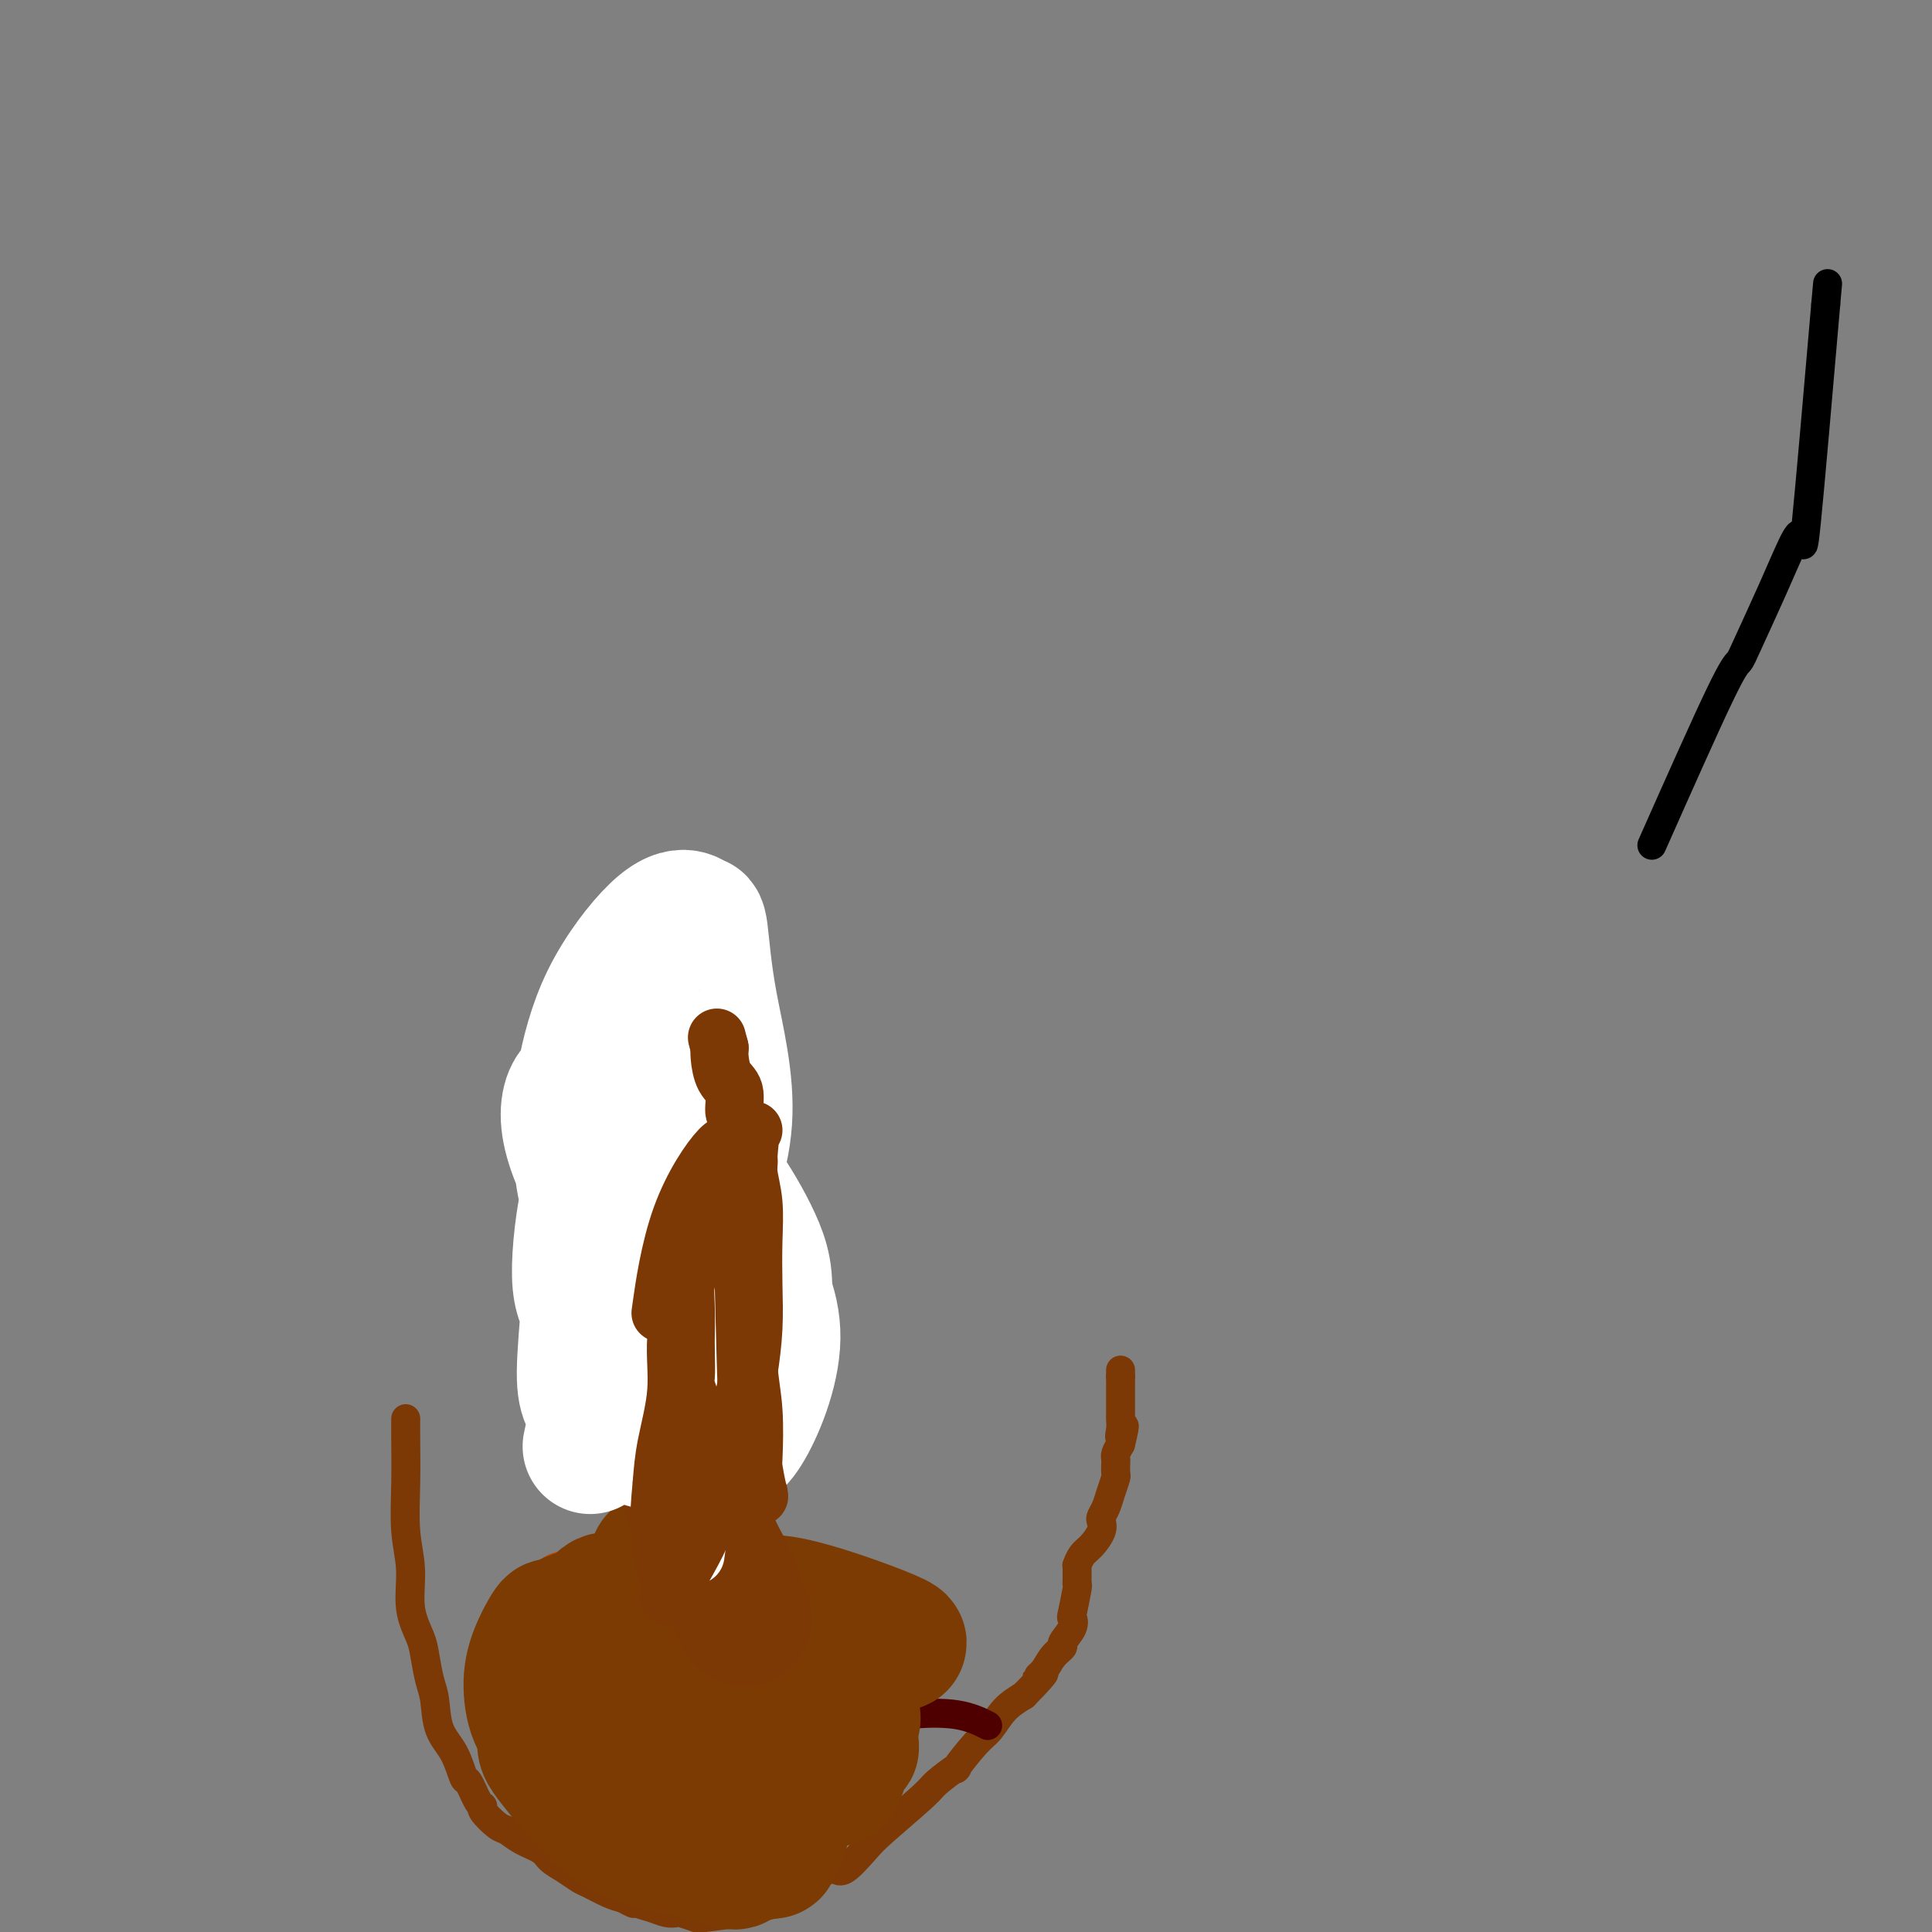 <svg viewBox='0 0 400 400' version='1.1' xmlns='http://www.w3.org/2000/svg' xmlns:xlink='http://www.w3.org/1999/xlink'><rect x="0" y="0" width="400" height="400" fill="#808080" stroke="none"/><g fill='none' stroke='#7C3805' stroke-width='6' stroke-linecap='round' stroke-linejoin='round'><path d='M84,294c0.002,-0.248 0.005,-0.495 0,0c-0.005,0.495 -0.017,1.733 0,4c0.017,2.267 0.064,5.562 0,9c-0.064,3.438 -0.238,7.019 0,10c0.238,2.981 0.890,5.361 1,8c0.110,2.639 -0.321,5.536 0,8c0.321,2.464 1.394,4.493 2,6c0.606,1.507 0.746,2.491 1,4c0.254,1.509 0.621,3.544 1,5c0.379,1.456 0.769,2.334 1,4c0.231,1.666 0.303,4.121 1,6c0.697,1.879 2.020,3.183 3,5c0.980,1.817 1.619,4.148 2,5c0.381,0.852 0.504,0.225 1,1c0.496,0.775 1.364,2.952 2,4c0.636,1.048 1.040,0.966 1,1c-0.040,0.034 -0.523,0.183 0,1c0.523,0.817 2.050,2.302 3,3c0.950,0.698 1.321,0.609 2,1c0.679,0.391 1.667,1.260 3,2c1.333,0.740 3.013,1.349 4,2c0.987,0.651 1.282,1.344 2,2c0.718,0.656 1.858,1.275 3,2c1.142,0.725 2.285,1.555 3,2c0.715,0.445 1.000,0.504 2,1c1.000,0.496 2.714,1.427 4,2c1.286,0.573 2.143,0.786 3,1'/><path d='M129,393c4.165,2.272 1.579,0.451 1,0c-0.579,-0.451 0.851,0.467 2,1c1.149,0.533 2.018,0.682 3,1c0.982,0.318 2.079,0.804 3,1c0.921,0.196 1.667,0.102 2,0c0.333,-0.102 0.252,-0.213 1,0c0.748,0.213 2.324,0.749 3,1c0.676,0.251 0.453,0.215 2,0c1.547,-0.215 4.863,-0.609 7,-1c2.137,-0.391 3.094,-0.778 4,-1c0.906,-0.222 1.760,-0.280 3,-1c1.240,-0.720 2.868,-2.102 4,-3c1.132,-0.898 1.770,-1.313 3,-2c1.230,-0.687 3.052,-1.645 4,-2c0.948,-0.355 1.024,-0.108 1,0c-0.024,0.108 -0.146,0.077 0,0c0.146,-0.077 0.561,-0.199 1,0c0.439,0.199 0.902,0.718 2,0c1.098,-0.718 2.832,-2.674 4,-4c1.168,-1.326 1.770,-2.021 4,-4c2.230,-1.979 6.088,-5.241 8,-7c1.912,-1.759 1.877,-2.017 3,-3c1.123,-0.983 3.405,-2.693 4,-3c0.595,-0.307 -0.498,0.788 0,0c0.498,-0.788 2.587,-3.459 4,-5c1.413,-1.541 2.150,-1.953 3,-3c0.850,-1.047 1.814,-2.728 3,-4c1.186,-1.272 2.593,-2.136 4,-3'/><path d='M212,351c6.366,-6.455 3.781,-4.592 3,-4c-0.781,0.592 0.243,-0.085 1,-1c0.757,-0.915 1.247,-2.067 2,-3c0.753,-0.933 1.770,-1.646 2,-2c0.230,-0.354 -0.327,-0.347 0,-1c0.327,-0.653 1.538,-1.964 2,-3c0.462,-1.036 0.176,-1.796 0,-2c-0.176,-0.204 -0.243,0.149 0,-1c0.243,-1.149 0.797,-3.801 1,-5c0.203,-1.199 0.054,-0.947 0,-1c-0.054,-0.053 -0.012,-0.413 0,-1c0.012,-0.587 -0.005,-1.402 0,-2c0.005,-0.598 0.033,-0.979 0,-1c-0.033,-0.021 -0.128,0.317 0,0c0.128,-0.317 0.478,-1.289 1,-2c0.522,-0.711 1.215,-1.163 2,-2c0.785,-0.837 1.663,-2.061 2,-3c0.337,-0.939 0.132,-1.593 0,-2c-0.132,-0.407 -0.193,-0.566 0,-1c0.193,-0.434 0.640,-1.142 1,-2c0.360,-0.858 0.633,-1.865 1,-3c0.367,-1.135 0.830,-2.397 1,-3c0.170,-0.603 0.048,-0.545 0,-1c-0.048,-0.455 -0.023,-1.421 0,-2c0.023,-0.579 0.045,-0.771 0,-1c-0.045,-0.229 -0.156,-0.494 0,-1c0.156,-0.506 0.578,-1.253 1,-2'/><path d='M232,299c1.547,-6.300 0.415,-3.049 0,-2c-0.415,1.049 -0.111,-0.103 0,-1c0.111,-0.897 0.030,-1.538 0,-2c-0.030,-0.462 -0.008,-0.744 0,-1c0.008,-0.256 0.002,-0.484 0,-1c-0.002,-0.516 -0.001,-1.319 0,-2c0.001,-0.681 0.000,-1.241 0,-2c-0.000,-0.759 -0.000,-1.719 0,-2c0.000,-0.281 0.000,0.117 0,0c-0.000,-0.117 -0.000,-0.748 0,-1c0.000,-0.252 0.000,-0.126 0,0'/><path d='M232,285c0.000,-2.333 0.000,-1.167 0,0'/><path d='M126,368c0.000,0.000 0.000,0.000 0,0c0.000,0.000 0.000,0.000 0,0'/></g>
<g fill='none' stroke='#4E0000' stroke-width='6' stroke-linecap='round' stroke-linejoin='round'><path d='M119,348c0.004,0.000 0.007,0.000 0,0c-0.007,-0.000 -0.026,-0.001 0,0c0.026,0.001 0.095,0.004 1,0c0.905,-0.004 2.647,-0.015 5,0c2.353,0.015 5.319,0.056 8,0c2.681,-0.056 5.077,-0.207 7,0c1.923,0.207 3.373,0.773 5,1c1.627,0.227 3.429,0.113 6,0c2.571,-0.113 5.910,-0.227 8,0c2.090,0.227 2.933,0.794 4,1c1.067,0.206 2.360,0.051 3,0c0.640,-0.051 0.626,0.004 2,0c1.374,-0.004 4.135,-0.065 2,0c-2.135,0.065 -9.167,0.256 -14,1c-4.833,0.744 -7.467,2.042 -11,3c-3.533,0.958 -7.966,1.577 -10,2c-2.034,0.423 -1.669,0.649 -2,1c-0.331,0.351 -1.357,0.826 -2,1c-0.643,0.174 -0.904,0.047 -1,0c-0.096,-0.047 -0.027,-0.013 0,0c0.027,0.013 0.014,0.007 0,0'/><path d='M130,358c-5.662,1.860 0.181,2.511 6,3c5.819,0.489 11.612,0.818 19,0c7.388,-0.818 16.369,-2.783 22,-4c5.631,-1.217 7.911,-1.687 11,-2c3.089,-0.313 6.985,-0.469 10,0c3.015,0.469 5.147,1.563 6,2c0.853,0.437 0.426,0.219 0,0'/></g>
<g fill='none' stroke='#C34701' stroke-width='6' stroke-linecap='round' stroke-linejoin='round'><path d='M121,336c1.811,0.566 3.622,1.132 6,2c2.378,0.868 5.324,2.037 8,3c2.676,0.963 5.081,1.721 7,2c1.919,0.279 3.352,0.080 4,0c0.648,-0.080 0.512,-0.042 1,0c0.488,0.042 1.602,0.089 4,-2c2.398,-2.089 6.081,-6.313 8,-10c1.919,-3.687 2.073,-6.837 2,-8c-0.073,-1.163 -0.373,-0.340 -1,0c-0.627,0.340 -1.581,0.197 -3,1c-1.419,0.803 -3.302,2.552 -5,5c-1.698,2.448 -3.211,5.596 -4,8c-0.789,2.404 -0.853,4.065 -1,5c-0.147,0.935 -0.375,1.145 0,2c0.375,0.855 1.355,2.357 2,3c0.645,0.643 0.956,0.428 2,1c1.044,0.572 2.821,1.930 4,3c1.179,1.070 1.758,1.851 2,2c0.242,0.149 0.145,-0.336 0,0c-0.145,0.336 -0.338,1.492 0,0c0.338,-1.492 1.206,-5.632 1,-10c-0.206,-4.368 -1.488,-8.962 -2,-11c-0.512,-2.038 -0.256,-1.519 0,-1'/><path d='M156,331c-0.265,-3.344 -0.428,-0.703 -1,0c-0.572,0.703 -1.552,-0.531 -3,-1c-1.448,-0.469 -3.364,-0.172 -4,-1c-0.636,-0.828 0.008,-2.782 -1,0c-1.008,2.782 -3.668,10.299 -5,14c-1.332,3.701 -1.338,3.586 -1,4c0.338,0.414 1.018,1.358 0,1c-1.018,-0.358 -3.736,-2.020 0,0c3.736,2.020 13.924,7.720 18,10c4.076,2.280 2.038,1.140 0,0'/></g>
<g fill='none' stroke='#C34701' stroke-width='20' stroke-linecap='round' stroke-linejoin='round'><path d='M112,353c0.093,0.018 0.186,0.036 0,0c-0.186,-0.036 -0.652,-0.125 0,0c0.652,0.125 2.420,0.464 4,1c1.580,0.536 2.971,1.268 5,2c2.029,0.732 4.695,1.465 7,2c2.305,0.535 4.249,0.873 6,1c1.751,0.127 3.311,0.044 5,0c1.689,-0.044 3.508,-0.049 6,0c2.492,0.049 5.656,0.152 9,0c3.344,-0.152 6.868,-0.560 10,-1c3.132,-0.440 5.873,-0.912 8,-1c2.127,-0.088 3.641,0.208 5,0c1.359,-0.208 2.562,-0.921 3,-1c0.438,-0.079 0.110,0.477 0,0c-0.110,-0.477 -0.003,-1.988 0,-3c0.003,-1.012 -0.097,-1.525 0,-2c0.097,-0.475 0.391,-0.913 -1,-2c-1.391,-1.087 -4.468,-2.823 -7,-4c-2.532,-1.177 -4.519,-1.793 -6,-2c-1.481,-0.207 -2.458,-0.003 -5,0c-2.542,0.003 -6.651,-0.195 -10,0c-3.349,0.195 -5.939,0.784 -8,1c-2.061,0.216 -3.593,0.058 -5,0c-1.407,-0.058 -2.688,-0.017 -4,0c-1.312,0.017 -2.656,0.008 -4,0'/><path d='M130,344c-5.905,0.379 -2.669,0.827 -2,1c0.669,0.173 -1.230,0.070 -2,0c-0.770,-0.070 -0.413,-0.106 0,0c0.413,0.106 0.881,0.355 0,0c-0.881,-0.355 -3.111,-1.316 0,0c3.111,1.316 11.565,4.907 17,6c5.435,1.093 7.853,-0.311 11,-1c3.147,-0.689 7.024,-0.661 9,-1c1.976,-0.339 2.053,-1.045 3,-1c0.947,0.045 2.766,0.840 3,-1c0.234,-1.840 -1.116,-6.315 -1,-8c0.116,-1.685 1.698,-0.579 -1,-2c-2.698,-1.421 -9.675,-5.367 -14,-7c-4.325,-1.633 -5.998,-0.953 -9,-1c-3.002,-0.047 -7.334,-0.822 -10,-1c-2.666,-0.178 -3.667,0.242 -6,1c-2.333,0.758 -5.996,1.853 -8,2c-2.004,0.147 -2.347,-0.653 -3,1c-0.653,1.653 -1.615,5.758 -2,8c-0.385,2.242 -0.192,2.621 0,3'/><path d='M115,343c-0.183,2.148 0.358,2.018 1,3c0.642,0.982 1.384,3.074 2,4c0.616,0.926 1.104,0.684 1,1c-0.104,0.316 -0.802,1.188 1,3c1.802,1.812 6.104,4.562 9,6c2.896,1.438 4.387,1.563 6,2c1.613,0.437 3.347,1.186 5,2c1.653,0.814 3.226,1.693 4,2c0.774,0.307 0.750,0.041 2,0c1.250,-0.041 3.774,0.143 5,0c1.226,-0.143 1.155,-0.613 2,-1c0.845,-0.387 2.606,-0.692 4,-1c1.394,-0.308 2.422,-0.618 3,-1c0.578,-0.382 0.704,-0.834 1,-1c0.296,-0.166 0.760,-0.044 1,0c0.240,0.044 0.257,0.012 0,0c-0.257,-0.012 -0.788,-0.003 -1,0c-0.212,0.003 -0.106,0.002 0,0'/></g>
<g fill='none' stroke='#000000' stroke-width='6' stroke-linecap='round' stroke-linejoin='round'><path d='M342,175c5.492,-12.359 10.983,-24.718 14,-31c3.017,-6.282 3.558,-6.488 4,-7c0.442,-0.512 0.785,-1.330 2,-4c1.215,-2.670 3.304,-7.190 5,-11c1.696,-3.810 3.001,-6.908 4,-9c0.999,-2.092 1.692,-3.179 2,-2c0.308,1.179 0.231,4.622 1,-3c0.769,-7.622 2.385,-26.311 4,-45'/><path d='M378,63c0.667,-7.500 0.333,-3.750 0,0'/></g>
<g fill='none' stroke='#7C3B02' stroke-width='6' stroke-linecap='round' stroke-linejoin='round'><path d='M114,333c-0.130,-0.017 -0.261,-0.034 0,0c0.261,0.034 0.913,0.118 2,0c1.087,-0.118 2.609,-0.438 6,0c3.391,0.438 8.652,1.634 12,2c3.348,0.366 4.784,-0.099 6,0c1.216,0.099 2.211,0.762 3,1c0.789,0.238 1.372,0.051 2,0c0.628,-0.051 1.303,0.035 3,0c1.697,-0.035 4.417,-0.192 8,0c3.583,0.192 8.028,0.733 11,1c2.972,0.267 4.470,0.261 6,0c1.530,-0.261 3.091,-0.775 4,-1c0.909,-0.225 1.166,-0.159 0,0c-1.166,0.159 -3.756,0.410 -6,1c-2.244,0.590 -4.142,1.517 -5,2c-0.858,0.483 -0.674,0.522 -1,1c-0.326,0.478 -1.161,1.394 -2,2c-0.839,0.606 -1.681,0.902 -2,1c-0.319,0.098 -0.113,-0.001 0,0c0.113,0.001 0.133,0.103 0,0c-0.133,-0.103 -0.421,-0.412 -1,0c-0.579,0.412 -1.451,1.546 -2,2c-0.549,0.454 -0.774,0.227 -1,0'/><path d='M157,345c-3.142,1.326 -0.995,0.142 -1,0c-0.005,-0.142 -2.160,0.760 -4,1c-1.840,0.240 -3.365,-0.180 -5,0c-1.635,0.180 -3.379,0.959 -7,0c-3.621,-0.959 -9.119,-3.658 -4,-1c5.119,2.658 20.857,10.671 28,14c7.143,3.329 5.692,1.973 7,2c1.308,0.027 5.374,1.436 7,2c1.626,0.564 0.813,0.282 0,0'/></g>
<g fill='none' stroke='#7C3B02' stroke-width='28' stroke-linecap='round' stroke-linejoin='round'><path d='M136,323c1.419,4.704 2.837,9.408 5,13c2.163,3.592 5.070,6.073 8,9c2.930,2.927 5.883,6.299 9,9c3.117,2.701 6.398,4.732 9,6c2.602,1.268 4.524,1.774 6,2c1.476,0.226 2.505,0.173 3,0c0.495,-0.173 0.455,-0.465 -1,-2c-1.455,-1.535 -4.326,-4.311 -8,-7c-3.674,-2.689 -8.151,-5.289 -13,-7c-4.849,-1.711 -10.071,-2.532 -13,-3c-2.929,-0.468 -3.566,-0.583 -5,-1c-1.434,-0.417 -3.665,-1.136 -4,0c-0.335,1.136 1.226,4.127 3,7c1.774,2.873 3.760,5.628 7,8c3.240,2.372 7.734,4.362 11,6c3.266,1.638 5.304,2.925 8,4c2.696,1.075 6.050,1.938 8,2c1.950,0.062 2.498,-0.677 3,-1c0.502,-0.323 0.959,-0.231 1,0c0.041,0.231 -0.335,0.601 0,0c0.335,-0.601 1.381,-2.172 1,-4c-0.381,-1.828 -2.191,-3.914 -4,-6'/><path d='M170,358c-2.068,-2.620 -5.239,-6.170 -11,-9c-5.761,-2.830 -14.114,-4.939 -19,-6c-4.886,-1.061 -6.305,-1.074 -8,-1c-1.695,0.074 -3.666,0.234 -5,0c-1.334,-0.234 -2.031,-0.862 -2,0c0.031,0.862 0.791,3.212 1,4c0.209,0.788 -0.134,0.012 3,2c3.134,1.988 9.744,6.739 15,9c5.256,2.261 9.157,2.033 12,2c2.843,-0.033 4.626,0.130 7,0c2.374,-0.130 5.338,-0.553 7,-1c1.662,-0.447 2.021,-0.918 2,-1c-0.021,-0.082 -0.422,0.224 0,0c0.422,-0.224 1.665,-0.977 2,-3c0.335,-2.023 -0.240,-5.317 -1,-7c-0.760,-1.683 -1.705,-1.753 -5,-4c-3.295,-2.247 -8.938,-6.669 -13,-9c-4.062,-2.331 -6.541,-2.572 -9,-3c-2.459,-0.428 -4.898,-1.042 -7,-1c-2.102,0.042 -3.869,0.739 -5,1c-1.131,0.261 -1.628,0.087 -2,0c-0.372,-0.087 -0.618,-0.085 -1,0c-0.382,0.085 -0.900,0.253 -2,2c-1.100,1.747 -2.784,5.073 -4,7c-1.216,1.927 -1.965,2.455 -2,4c-0.035,1.545 0.644,4.108 1,6c0.356,1.892 0.387,3.112 1,4c0.613,0.888 1.806,1.444 3,2'/><path d='M128,356c3.080,3.358 8.281,5.752 13,7c4.719,1.248 8.956,1.348 13,1c4.044,-0.348 7.897,-1.145 11,-2c3.103,-0.855 5.457,-1.767 7,-2c1.543,-0.233 2.274,0.214 2,0c-0.274,-0.214 -1.552,-1.089 0,-2c1.552,-0.911 5.936,-1.857 -2,-7c-7.936,-5.143 -28.190,-14.483 -38,-18c-9.810,-3.517 -9.174,-1.213 -10,0c-0.826,1.213 -3.112,1.333 -5,2c-1.888,0.667 -3.378,1.882 -4,2c-0.622,0.118 -0.375,-0.859 -1,0c-0.625,0.859 -2.122,3.556 -3,6c-0.878,2.444 -1.139,4.636 -1,7c0.139,2.364 0.676,4.899 2,7c1.324,2.101 3.433,3.767 5,6c1.567,2.233 2.590,5.034 4,7c1.410,1.966 3.205,3.096 6,5c2.795,1.904 6.589,4.580 10,6c3.411,1.420 6.438,1.584 9,2c2.562,0.416 4.660,1.085 7,1c2.340,-0.085 4.922,-0.924 6,-1c1.078,-0.076 0.653,0.609 1,0c0.347,-0.609 1.466,-2.513 2,-5c0.534,-2.487 0.483,-5.556 0,-8c-0.483,-2.444 -1.397,-4.263 -3,-6c-1.603,-1.737 -3.893,-3.391 -8,-6c-4.107,-2.609 -10.031,-6.174 -14,-8c-3.969,-1.826 -5.985,-1.913 -8,-2'/><path d='M129,348c-5.141,-1.828 -6.992,-1.397 -9,-1c-2.008,0.397 -4.171,0.762 -5,1c-0.829,0.238 -0.323,0.350 0,0c0.323,-0.350 0.463,-1.161 0,1c-0.463,2.161 -1.528,7.294 -2,10c-0.472,2.706 -0.351,2.987 2,6c2.351,3.013 6.932,8.760 11,12c4.068,3.240 7.623,3.975 12,5c4.377,1.025 9.576,2.341 12,3c2.424,0.659 2.071,0.660 3,0c0.929,-0.660 3.138,-1.982 4,-2c0.862,-0.018 0.375,1.267 1,0c0.625,-1.267 2.360,-5.087 3,-8c0.640,-2.913 0.185,-4.920 -1,-7c-1.185,-2.080 -3.102,-4.232 -5,-6c-1.898,-1.768 -3.779,-3.153 -6,-5c-2.221,-1.847 -4.781,-4.155 -7,-6c-2.219,-1.845 -4.096,-3.228 -5,-4c-0.904,-0.772 -0.836,-0.933 -2,-1c-1.164,-0.067 -3.559,-0.042 -5,0c-1.441,0.042 -1.929,0.099 -3,0c-1.071,-0.099 -2.725,-0.355 -4,0c-1.275,0.355 -2.170,1.321 -3,2c-0.830,0.679 -1.595,1.071 -2,1c-0.405,-0.071 -0.449,-0.607 -1,0c-0.551,0.607 -1.610,2.356 -2,4c-0.390,1.644 -0.111,3.184 0,4c0.111,0.816 0.056,0.908 0,1'/><path d='M115,358c-0.312,1.619 -0.091,1.166 0,1c0.091,-0.166 0.052,-0.044 0,0c-0.052,0.044 -0.116,0.012 0,0c0.116,-0.012 0.412,-0.004 1,0c0.588,0.004 1.467,0.004 2,0c0.533,-0.004 0.720,-0.013 2,-2c1.280,-1.987 3.653,-5.951 5,-8c1.347,-2.049 1.667,-2.183 2,-3c0.333,-0.817 0.678,-2.316 1,-3c0.322,-0.684 0.622,-0.551 1,-1c0.378,-0.449 0.833,-1.479 1,-2c0.167,-0.521 0.044,-0.532 0,-1c-0.044,-0.468 -0.009,-1.391 0,-2c0.009,-0.609 -0.006,-0.904 0,-1c0.006,-0.096 0.035,0.005 0,0c-0.035,-0.005 -0.132,-0.117 -1,0c-0.868,0.117 -2.506,0.462 -4,1c-1.494,0.538 -2.845,1.268 -4,2c-1.155,0.732 -2.113,1.464 -3,2c-0.887,0.536 -1.702,0.876 -2,1c-0.298,0.124 -0.080,0.033 0,0c0.080,-0.033 0.023,-0.010 0,0c-0.023,0.010 -0.011,0.005 0,0'/><path d='M116,342c-2.263,0.651 -0.922,-0.222 0,0c0.922,0.222 1.424,1.537 1,2c-0.424,0.463 -1.773,0.072 1,2c2.773,1.928 9.668,6.174 13,8c3.332,1.826 3.102,1.232 4,1c0.898,-0.232 2.923,-0.103 5,0c2.077,0.103 4.205,0.179 6,0c1.795,-0.179 3.257,-0.615 6,-1c2.743,-0.385 6.767,-0.720 9,-1c2.233,-0.280 2.675,-0.504 4,-1c1.325,-0.496 3.532,-1.262 5,-2c1.468,-0.738 2.198,-1.446 3,-2c0.802,-0.554 1.676,-0.953 2,-1c0.324,-0.047 0.097,0.257 0,0c-0.097,-0.257 -0.065,-1.074 0,-2c0.065,-0.926 0.163,-1.961 0,-3c-0.163,-1.039 -0.586,-2.081 -1,-3c-0.414,-0.919 -0.819,-1.714 -1,-2c-0.181,-0.286 -0.137,-0.063 0,0c0.137,0.063 0.366,-0.036 0,0c-0.366,0.036 -1.327,0.206 -2,0c-0.673,-0.206 -1.057,-0.787 -2,-1c-0.943,-0.213 -2.446,-0.057 -3,0c-0.554,0.057 -0.158,0.016 0,0c0.158,-0.016 0.079,-0.008 0,0'/><path d='M166,336c-1.168,-0.399 -0.087,0.103 0,0c0.087,-0.103 -0.819,-0.812 1,0c1.819,0.812 6.363,3.145 9,4c2.637,0.855 3.368,0.233 4,0c0.632,-0.233 1.165,-0.077 2,0c0.835,0.077 1.972,0.076 2,0c0.028,-0.076 -1.052,-0.226 0,0c1.052,0.226 4.238,0.827 0,-1c-4.238,-1.827 -15.898,-6.083 -22,-7c-6.102,-0.917 -6.644,1.505 -9,3c-2.356,1.495 -6.526,2.065 -9,3c-2.474,0.935 -3.252,2.237 -4,3c-0.748,0.763 -1.468,0.989 -2,1c-0.532,0.011 -0.878,-0.193 -1,0c-0.122,0.193 -0.019,0.784 0,1c0.019,0.216 -0.044,0.058 0,0c0.044,-0.058 0.195,-0.015 0,0c-0.195,0.015 -0.737,0.001 -3,0c-2.263,-0.001 -6.246,0.010 -9,0c-2.754,-0.010 -4.280,-0.041 -5,0c-0.720,0.041 -0.634,0.155 -1,0c-0.366,-0.155 -1.183,-0.577 -2,-1'/><path d='M117,342c-2.547,-0.324 -0.413,-0.633 0,0c0.413,0.633 -0.895,2.208 0,6c0.895,3.792 3.991,9.801 5,12c1.009,2.199 -0.070,0.590 0,0c0.070,-0.590 1.288,-0.159 2,0c0.712,0.159 0.918,0.045 1,0c0.082,-0.045 0.041,-0.023 0,0'/></g>
<g fill='none' stroke='#7C3805' stroke-width='28' stroke-linecap='round' stroke-linejoin='round'><path d='M154,335c0.072,0.080 0.143,0.159 0,0c-0.143,-0.159 -0.501,-0.558 -1,-2c-0.499,-1.442 -1.141,-3.927 -2,-6c-0.859,-2.073 -1.937,-3.733 -3,-6c-1.063,-2.267 -2.111,-5.140 -3,-7c-0.889,-1.860 -1.618,-2.707 -2,-4c-0.382,-1.293 -0.417,-3.033 -1,-4c-0.583,-0.967 -1.714,-1.163 -2,-2c-0.286,-0.837 0.274,-2.316 0,-4c-0.274,-1.684 -1.383,-3.573 -2,-5c-0.617,-1.427 -0.744,-2.391 -1,-4c-0.256,-1.609 -0.643,-3.865 -1,-5c-0.357,-1.135 -0.684,-1.151 -1,-2c-0.316,-0.849 -0.621,-2.531 -1,-4c-0.379,-1.469 -0.833,-2.726 -1,-4c-0.167,-1.274 -0.049,-2.567 0,-4c0.049,-1.433 0.027,-3.006 0,-4c-0.027,-0.994 -0.060,-1.408 0,-2c0.060,-0.592 0.212,-1.361 0,-2c-0.212,-0.639 -0.789,-1.148 -1,-2c-0.211,-0.852 -0.057,-2.049 0,-3c0.057,-0.951 0.015,-1.658 0,-2c-0.015,-0.342 -0.004,-0.318 0,-1c0.004,-0.682 0.001,-2.069 0,-3c-0.001,-0.931 -0.000,-1.407 0,-2c0.000,-0.593 0.000,-1.303 0,-2c-0.000,-0.697 -0.000,-1.380 0,-2c0.000,-0.620 0.000,-1.177 0,-2c-0.000,-0.823 -0.000,-1.911 0,-3'/><path d='M132,242c0.073,-5.330 0.755,-1.654 1,-1c0.245,0.654 0.051,-1.712 0,-3c-0.051,-1.288 0.039,-1.498 0,-2c-0.039,-0.502 -0.207,-1.297 0,-2c0.207,-0.703 0.787,-1.313 1,-2c0.213,-0.687 0.057,-1.452 0,-2c-0.057,-0.548 -0.015,-0.879 0,-1c0.015,-0.121 0.004,-0.033 0,0c-0.004,0.033 -0.001,0.009 0,0c0.001,-0.009 0.001,-0.005 0,0'/></g>
<g fill='none' stroke='#FFFFFF' stroke-width='28' stroke-linecap='round' stroke-linejoin='round'><path d='M134,238c-0.013,-0.025 -0.026,-0.049 0,0c0.026,0.049 0.092,0.172 0,0c-0.092,-0.172 -0.340,-0.637 0,0c0.340,0.637 1.268,2.377 2,4c0.732,1.623 1.268,3.129 2,4c0.732,0.871 1.660,1.108 2,2c0.340,0.892 0.092,2.438 0,3c-0.092,0.562 -0.027,0.140 0,0c0.027,-0.140 0.018,0.000 0,0c-0.018,-0.000 -0.044,-0.142 0,0c0.044,0.142 0.159,0.568 0,-1c-0.159,-1.568 -0.591,-5.129 -1,-7c-0.409,-1.871 -0.795,-2.053 -1,-2c-0.205,0.053 -0.228,0.341 0,0c0.228,-0.341 0.707,-1.312 -1,0c-1.707,1.312 -5.600,4.907 -8,12c-2.400,7.093 -3.307,17.686 -3,25c0.307,7.314 1.829,11.351 3,14c1.171,2.649 1.992,3.911 3,5c1.008,1.089 2.203,2.004 4,1c1.797,-1.004 4.196,-3.928 6,-12c1.804,-8.072 3.015,-21.291 3,-31c-0.015,-9.709 -1.255,-15.909 -2,-19c-0.745,-3.091 -0.995,-3.074 -1,-3c-0.005,0.074 0.236,0.205 0,0c-0.236,-0.205 -0.948,-0.748 -2,-1c-1.052,-0.252 -2.443,-0.215 -5,3c-2.557,3.215 -6.278,9.607 -10,16'/><path d='M125,251c-2.156,5.729 -2.547,12.051 -3,18c-0.453,5.949 -0.967,11.525 -1,15c-0.033,3.475 0.416,4.850 1,6c0.584,1.150 1.304,2.074 1,5c-0.304,2.926 -1.632,7.853 0,1c1.632,-6.853 6.225,-25.487 8,-32c1.775,-6.513 0.734,-0.905 0,0c-0.734,0.905 -1.159,-2.893 0,0c1.159,2.893 3.902,12.478 6,19c2.098,6.522 3.552,9.982 5,12c1.448,2.018 2.889,2.596 4,3c1.111,0.404 1.890,0.635 3,1c1.110,0.365 2.550,0.864 5,-3c2.450,-3.864 5.909,-12.091 6,-19c0.091,-6.909 -3.185,-12.499 -6,-18c-2.815,-5.501 -5.170,-10.913 -7,-14c-1.830,-3.087 -3.137,-3.849 -5,-5c-1.863,-1.151 -4.283,-2.690 -7,-3c-2.717,-0.310 -5.732,0.609 -8,2c-2.268,1.391 -3.788,3.254 -5,8c-1.212,4.746 -2.115,12.377 -2,17c0.115,4.623 1.247,6.239 3,9c1.753,2.761 4.126,6.666 6,9c1.874,2.334 3.250,3.095 6,4c2.750,0.905 6.875,1.952 11,3'/><path d='M146,289c3.725,0.763 4.537,-0.830 5,-1c0.463,-0.170 0.577,1.084 2,-2c1.423,-3.084 4.155,-10.506 5,-16c0.845,-5.494 -0.195,-9.061 -2,-13c-1.805,-3.939 -4.373,-8.250 -7,-12c-2.627,-3.750 -5.312,-6.937 -9,-10c-3.688,-3.063 -8.379,-6.000 -12,-8c-3.621,-2.000 -6.173,-3.062 -8,-2c-1.827,1.062 -2.930,4.250 -2,9c0.930,4.750 3.892,11.064 7,15c3.108,3.936 6.360,5.495 9,6c2.640,0.505 4.666,-0.044 6,0c1.334,0.044 1.977,0.682 4,-3c2.023,-3.682 5.428,-11.684 6,-20c0.572,-8.316 -1.689,-16.945 -3,-24c-1.311,-7.055 -1.673,-12.535 -2,-15c-0.327,-2.465 -0.620,-1.916 -1,-2c-0.380,-0.084 -0.849,-0.801 -2,-1c-1.151,-0.199 -2.986,0.121 -6,3c-3.014,2.879 -7.209,8.319 -10,14c-2.791,5.681 -4.179,11.604 -5,16c-0.821,4.396 -1.073,7.263 -1,11c0.073,3.737 0.473,8.342 1,11c0.527,2.658 1.180,3.370 3,6c1.820,2.630 4.806,7.180 6,9c1.194,1.820 0.597,0.910 0,0'/></g>
<g fill='none' stroke='#FFFFFF' stroke-width='12' stroke-linecap='round' stroke-linejoin='round'><path d='M144,322c0.310,-2.103 0.620,-4.206 1,-8c0.380,-3.794 0.830,-9.279 1,-13c0.170,-3.721 0.060,-5.678 0,-8c-0.060,-2.322 -0.072,-5.010 0,-7c0.072,-1.990 0.227,-3.281 0,-5c-0.227,-1.719 -0.835,-3.867 -1,-6c-0.165,-2.133 0.114,-4.250 0,-6c-0.114,-1.750 -0.619,-3.133 -1,-5c-0.381,-1.867 -0.637,-4.219 -1,-6c-0.363,-1.781 -0.833,-2.992 -1,-4c-0.167,-1.008 -0.030,-1.812 0,-3c0.030,-1.188 -0.048,-2.760 0,-4c0.048,-1.240 0.223,-2.149 0,-3c-0.223,-0.851 -0.844,-1.642 -1,-3c-0.156,-1.358 0.154,-3.281 0,-4c-0.154,-0.719 -0.773,-0.235 -1,-1c-0.227,-0.765 -0.061,-2.780 0,-4c0.061,-1.220 0.016,-1.647 0,-2c-0.016,-0.353 -0.004,-0.634 0,-1c0.004,-0.366 0.001,-0.819 0,-1c-0.001,-0.181 -0.001,-0.091 0,0'/></g>
<g fill='none' stroke='#7C3805' stroke-width='12' stroke-linecap='round' stroke-linejoin='round'><path d='M154,309c-0.042,-0.055 -0.084,-0.110 0,0c0.084,0.110 0.294,0.384 0,0c-0.294,-0.384 -1.091,-1.427 -2,-2c-0.909,-0.573 -1.928,-0.675 -3,-2c-1.072,-1.325 -2.196,-3.873 -3,-6c-0.804,-2.127 -1.287,-3.831 -2,-6c-0.713,-2.169 -1.655,-4.802 -2,-6c-0.345,-1.198 -0.094,-0.963 0,-2c0.094,-1.037 0.029,-3.348 0,-5c-0.029,-1.652 -0.022,-2.645 0,-4c0.022,-1.355 0.058,-3.071 0,-5c-0.058,-1.929 -0.212,-4.071 0,-6c0.212,-1.929 0.789,-3.644 1,-5c0.211,-1.356 0.055,-2.352 0,-3c-0.055,-0.648 -0.009,-0.947 0,-1c0.009,-0.053 -0.020,0.140 0,0c0.020,-0.140 0.090,-0.613 0,1c-0.090,1.613 -0.339,5.311 -1,9c-0.661,3.689 -1.734,7.370 -2,11c-0.266,3.630 0.275,7.208 0,11c-0.275,3.792 -1.364,7.798 -2,11c-0.636,3.202 -0.818,5.601 -1,8'/><path d='M137,307c-0.916,9.237 -0.206,7.329 0,8c0.206,0.671 -0.094,3.922 0,6c0.094,2.078 0.581,2.983 1,4c0.419,1.017 0.771,2.145 1,3c0.229,0.855 0.334,1.438 0,2c-0.334,0.562 -1.106,1.102 0,-1c1.106,-2.102 4.090,-6.845 6,-11c1.910,-4.155 2.747,-7.721 4,-12c1.253,-4.279 2.924,-9.271 4,-13c1.076,-3.729 1.557,-6.193 2,-9c0.443,-2.807 0.847,-5.956 1,-9c0.153,-3.044 0.056,-5.984 0,-9c-0.056,-3.016 -0.071,-6.107 0,-9c0.071,-2.893 0.227,-5.588 0,-8c-0.227,-2.412 -0.835,-4.541 -1,-6c-0.165,-1.459 0.115,-2.246 0,-3c-0.115,-0.754 -0.626,-1.474 -1,-3c-0.374,-1.526 -0.612,-3.858 -1,-5c-0.388,-1.142 -0.927,-1.093 -1,-2c-0.073,-0.907 0.321,-2.769 0,-4c-0.321,-1.231 -1.356,-1.831 -2,-3c-0.644,-1.169 -0.898,-2.905 -1,-4c-0.102,-1.095 -0.051,-1.547 0,-2'/><path d='M149,217c-1.000,-3.833 -0.500,-1.917 0,0'/><path d='M156,234c-0.318,-0.027 -0.636,-0.054 -1,5c-0.364,5.054 -0.773,15.190 -1,20c-0.227,4.810 -0.271,4.295 0,6c0.271,1.705 0.856,5.629 1,9c0.144,3.371 -0.154,6.189 0,9c0.154,2.811 0.759,5.615 1,9c0.241,3.385 0.117,7.350 0,10c-0.117,2.650 -0.226,3.986 0,5c0.226,1.014 0.786,1.706 1,2c0.214,0.294 0.083,0.189 0,0c-0.083,-0.189 -0.116,-0.463 0,0c0.116,0.463 0.382,1.664 0,0c-0.382,-1.664 -1.413,-6.193 -2,-14c-0.587,-7.807 -0.732,-18.890 -1,-28c-0.268,-9.110 -0.660,-16.245 -1,-20c-0.340,-3.755 -0.627,-4.128 -1,-5c-0.373,-0.872 -0.833,-2.243 -1,-3c-0.167,-0.757 -0.043,-0.900 0,-1c0.043,-0.100 0.004,-0.157 0,0c-0.004,0.157 0.027,0.528 0,0c-0.027,-0.528 -0.110,-1.956 -2,0c-1.890,1.956 -5.586,7.296 -8,14c-2.414,6.704 -3.547,14.773 -4,18c-0.453,3.227 -0.227,1.614 0,0'/></g>
</svg>